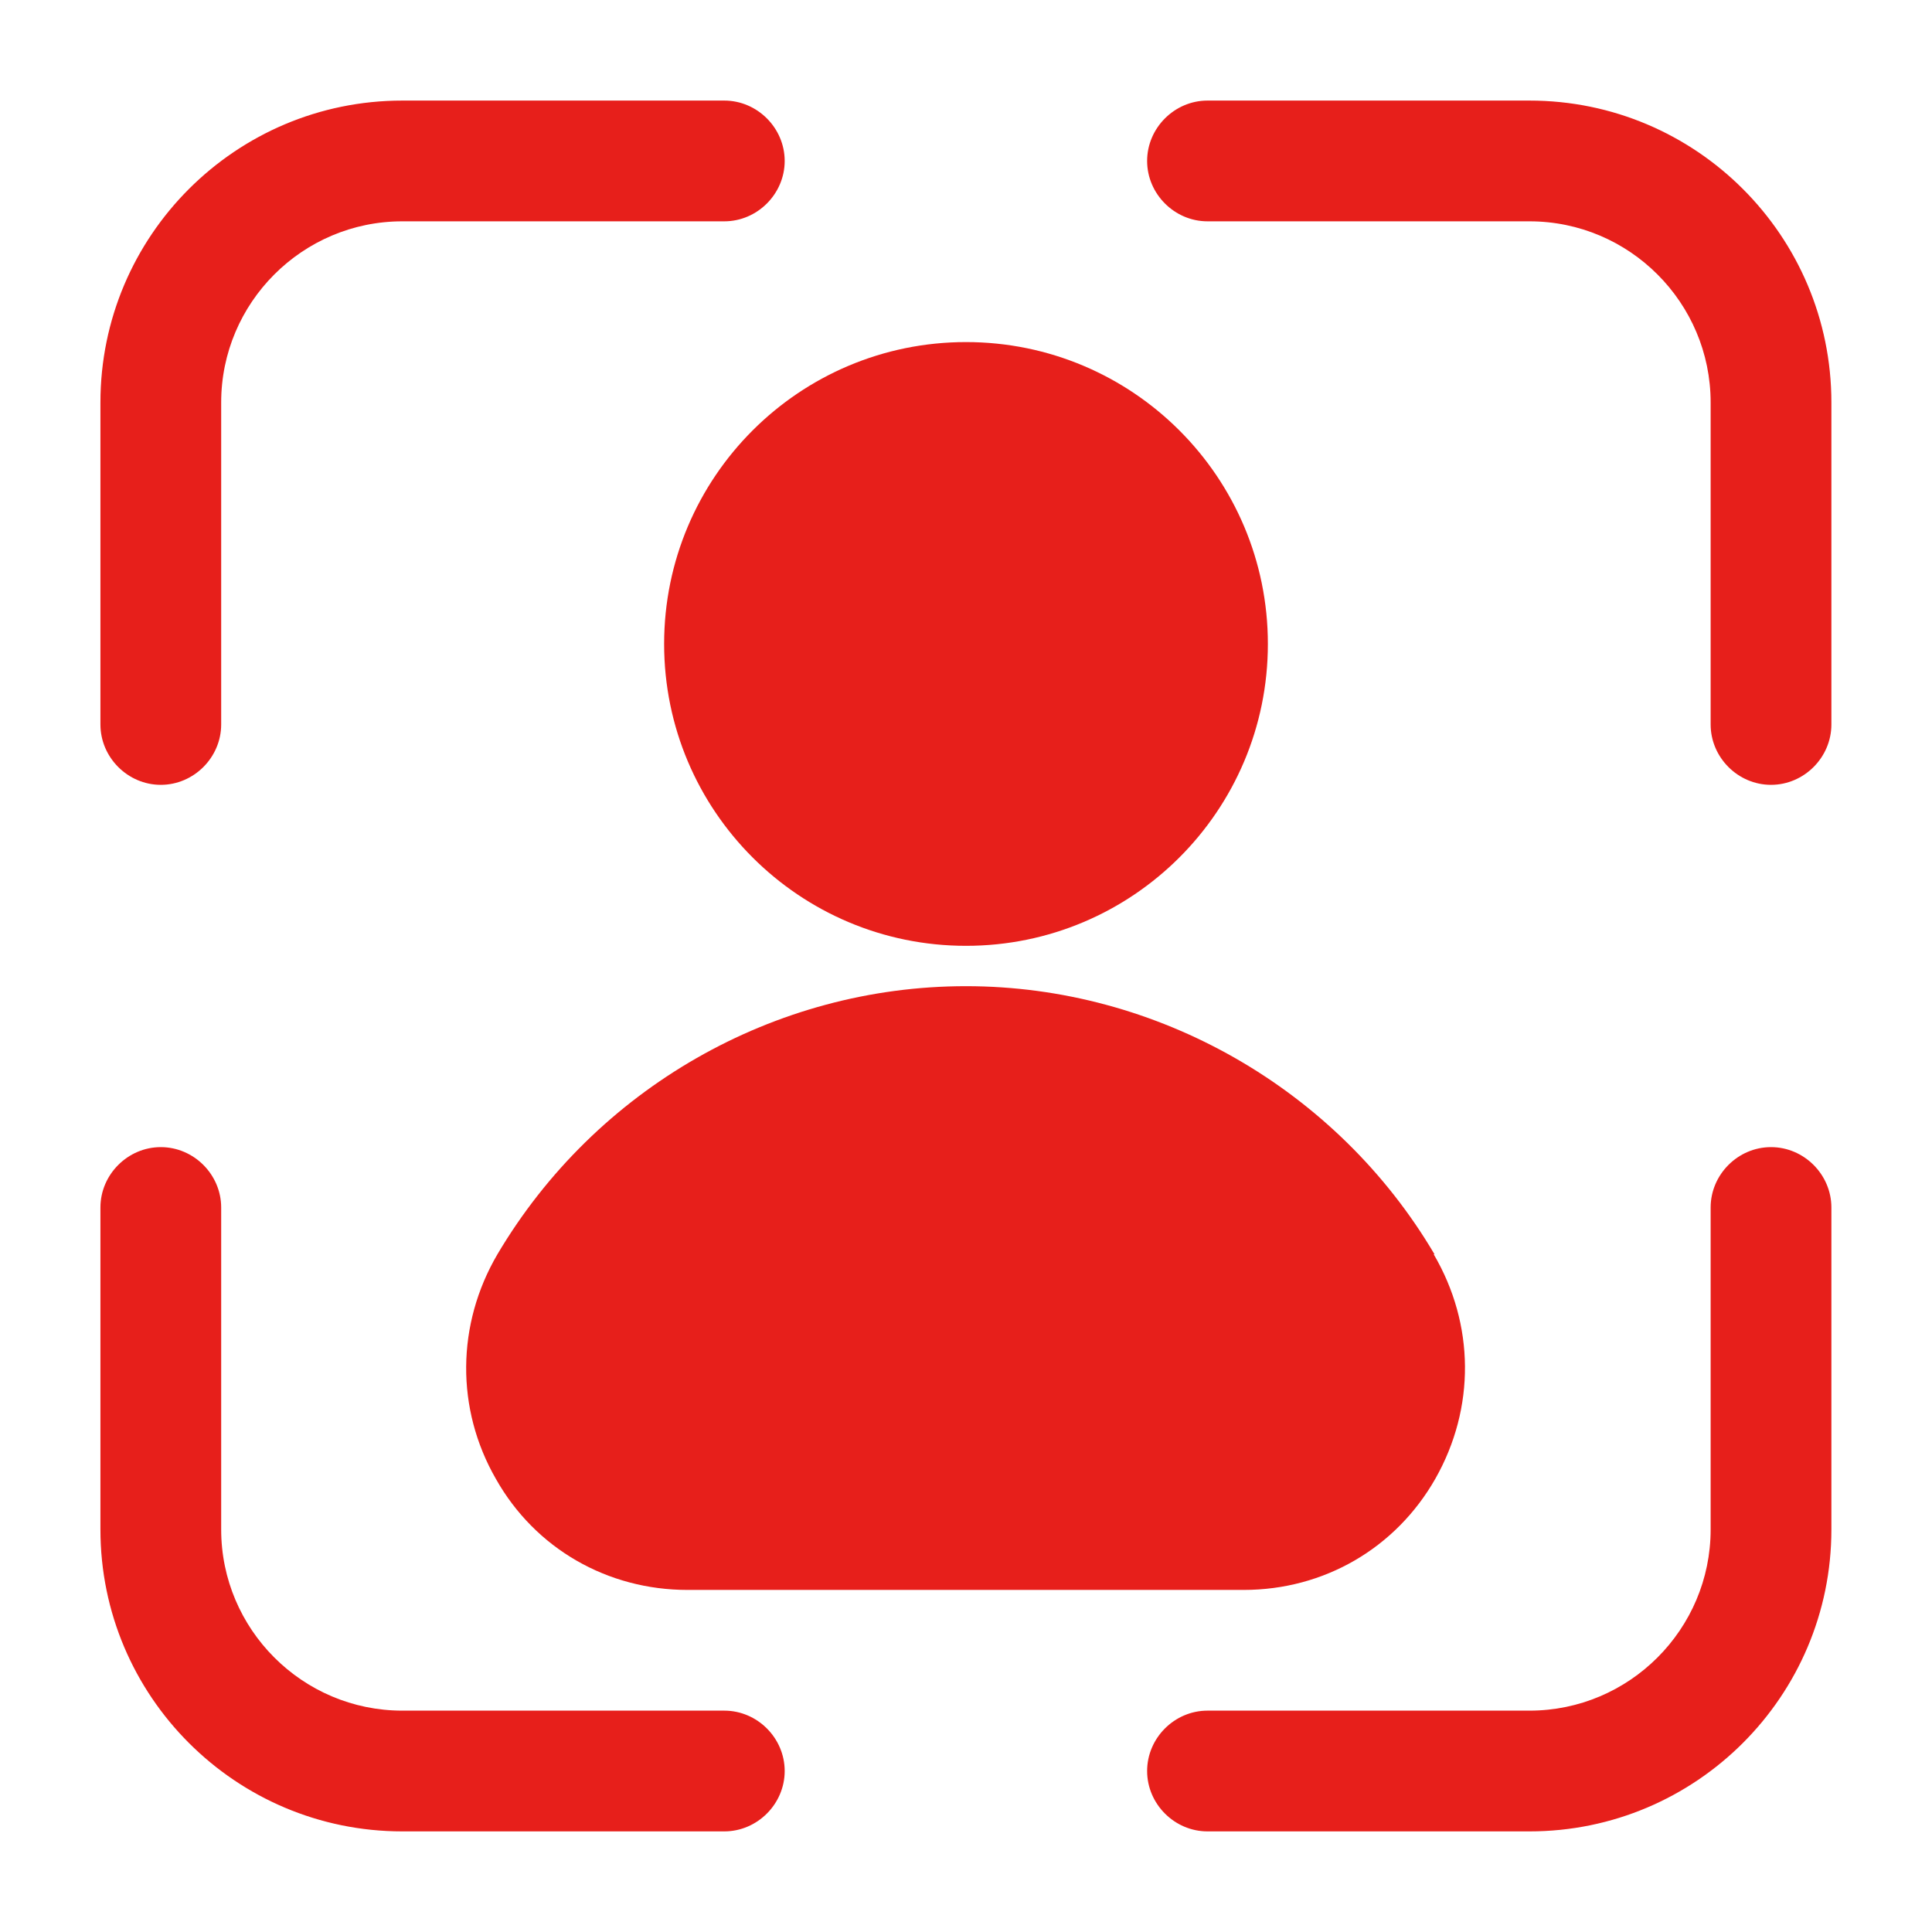 <svg width="52" height="52" viewBox="0 0 52 52" fill="none" xmlns="http://www.w3.org/2000/svg">
<path d="M38.609 33.758C35.988 29.316 31.156 26.543 25.999 26.543C20.843 26.543 16.033 29.295 13.389 33.758C12.284 35.643 12.263 37.918 13.346 39.803C14.408 41.688 16.358 42.793 18.503 42.793H33.474C35.641 42.793 37.569 41.666 38.631 39.803C39.714 37.896 39.693 35.643 38.588 33.758H38.609Z" fill="#E71F1B"/>
<path d="M26 25.457C30.487 25.457 34.125 21.819 34.125 17.332C34.125 12.845 30.487 9.207 26 9.207C21.513 9.207 17.875 12.845 17.875 17.332C17.875 21.819 21.513 25.457 26 25.457Z" fill="#E71F1B"/>
<path d="M47.667 21.124C46.778 21.124 46.042 20.387 46.042 19.499V10.832C46.042 8.145 43.853 5.957 41.167 5.957H32.5C31.612 5.957 30.875 5.22 30.875 4.332C30.875 3.444 31.612 2.707 32.5 2.707H41.167C45.652 2.707 49.292 6.347 49.292 10.832V19.499C49.292 20.387 48.555 21.124 47.667 21.124Z" fill="#E71F1B"/>
<path d="M41.167 49.292H32.5C31.612 49.292 30.875 48.555 30.875 47.667C30.875 46.778 31.612 46.042 32.5 46.042H41.167C43.853 46.042 46.042 43.853 46.042 41.167V32.5C46.042 31.612 46.778 30.875 47.667 30.875C48.555 30.875 49.292 31.612 49.292 32.5V41.167C49.292 45.652 45.652 49.292 41.167 49.292Z" fill="#E71F1B"/>
<path d="M4.328 21.124C3.44 21.124 2.703 20.387 2.703 19.499V10.832C2.703 6.347 6.343 2.707 10.828 2.707H19.495C20.383 2.707 21.12 3.444 21.12 4.332C21.12 5.22 20.383 5.957 19.495 5.957H10.828C8.141 5.957 5.953 8.145 5.953 10.832V19.499C5.953 20.387 5.216 21.124 4.328 21.124Z" fill="#E71F1B"/>
<path d="M19.495 49.292H10.828C6.343 49.292 2.703 45.652 2.703 41.167V32.5C2.703 31.612 3.44 30.875 4.328 30.875C5.216 30.875 5.953 31.612 5.953 32.5V41.167C5.953 43.853 8.141 46.042 10.828 46.042H19.495C20.383 46.042 21.12 46.778 21.12 47.667C21.12 48.555 20.383 49.292 19.495 49.292Z" fill="#E71F1B"/>
</svg>
